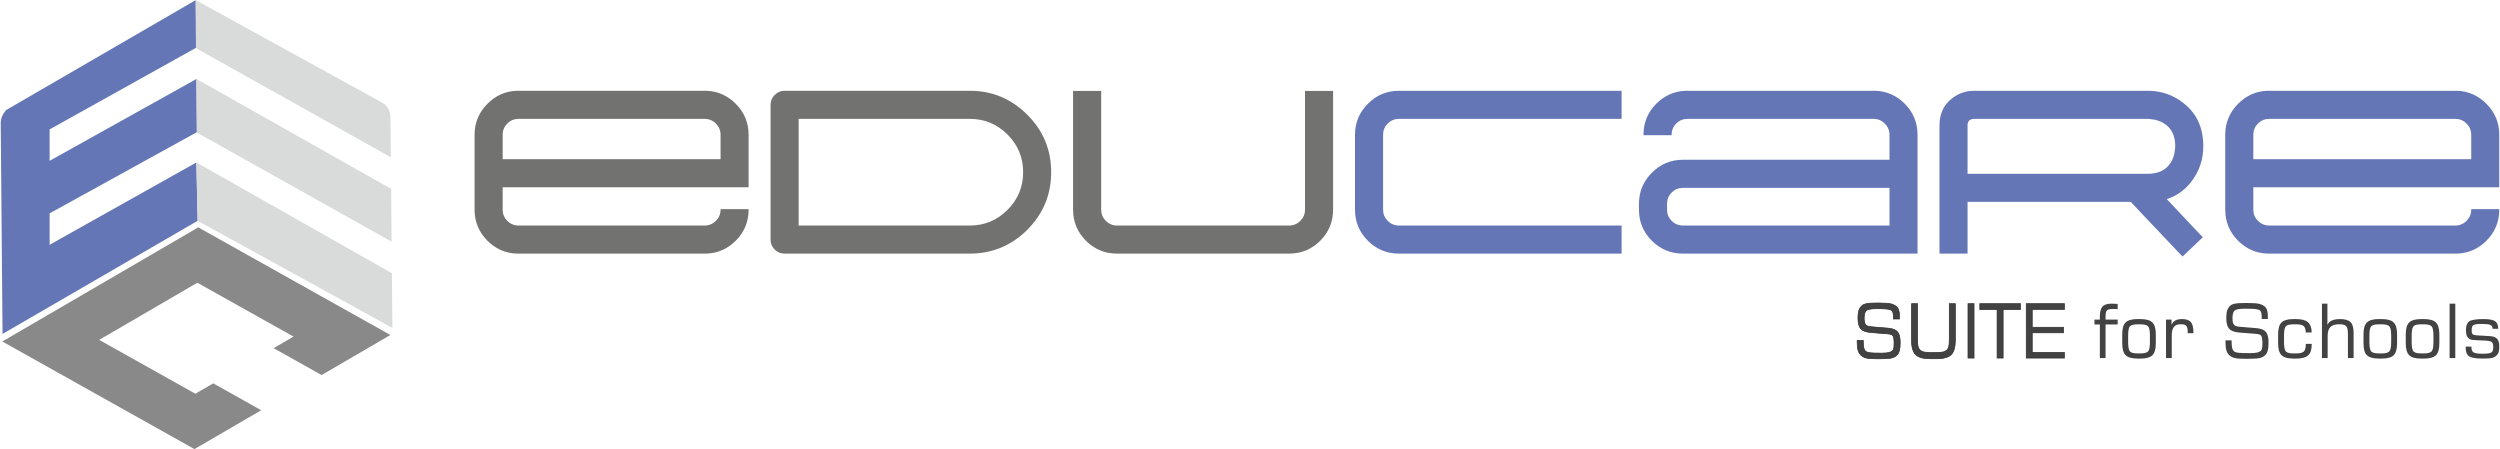 <?xml version="1.0" encoding="UTF-8"?>
<!DOCTYPE svg PUBLIC "-//W3C//DTD SVG 1.1//EN" "http://www.w3.org/Graphics/SVG/1.1/DTD/svg11.dtd">
<!-- Creator: CorelDRAW 2017 -->
<svg xmlns="http://www.w3.org/2000/svg" xml:space="preserve" width="3340px" height="600px" version="1.1" style="shape-rendering:geometricPrecision; text-rendering:geometricPrecision; image-rendering:optimizeQuality; fill-rule:evenodd; clip-rule:evenodd"
viewBox="0 0 329449 59217"
 xmlns:xlink="http://www.w3.org/1999/xlink">
 <defs>
  <style type="text/css">
   <![CDATA[
    .str1 {stroke:#D9DADA;stroke-width:233}
    .str2 {stroke:#898989;stroke-width:233}
    .str0 {stroke:#6476B5;stroke-width:233}
    .str3 {stroke:#2B2A29;stroke-width:89}
    .fil1 {fill:#D9DADA}
    .fil2 {fill:#898989}
    .fil0 {fill:#6476B5}
    .fil3 {fill:#727271;fill-rule:nonzero}
    .fil5 {fill:#434242;fill-rule:nonzero}
    .fil4 {fill:#6476B5;fill-rule:nonzero}
   ]]>
  </style>
 </defs>
 <g id="Layer_x0020_1">
  <g id="_750674656">
   <path class="fil0 str0" d="M1013 14472l24601 -14266 52 6011 -19336 10778 0 4410 19373 -10799 57 6744 -19430 10714 0 4409 19351 -10851 180 7417 -25508 14792 -236 -27627c-6,-663 397,-1443 896,-1732z"/>
   <path class="fil1 str1" d="M50338 13691l-24537 -13493 55 6080 25464 14258 -47 -5133c-6,-664 -429,-1433 -935,-1712zm-24441 -3097l61 6809 25463 14258 -61 -6693 -25463 -14374zm17 11028l150 7416 25461 13998 -63 -6942 -25548 -14472z"/>
   <polygon class="fil2 str2" points="26046,30114 51147,44172 42310,49318 36217,45906 38839,44379 25924,37146 12750,44818 25665,52051 28019,50680 34112,54093 25543,59083 443,45025 "/>
  </g>
  <g id="_753709704">
   <path class="fil3" d="M98613 24691l0 -6920c0,-1592 -566,-2954 -1697,-4085 -1079,-1092 -2368,-1664 -3868,-1717l-24997 0c-1506,53 -2795,625 -3874,1717 -1132,1131 -1697,2493 -1697,4085l0 9867c0,1605 565,2973 1697,4105 1079,1078 2368,1644 3874,1697l24997 0c1500,-53 2789,-619 3868,-1697 1131,-1132 1697,-2500 1697,-4105l0 -59 -3697 0 0 59c0,579 -211,1072 -618,1487 -415,407 -908,611 -1487,611l-24530 0c-578,0 -1072,-204 -1486,-611 -408,-415 -612,-908 -612,-1487l0 -2947 32430 0zm-5802 -9018c579,0 1072,203 1487,618 407,408 618,901 618,1480l0 3217 -28733 0 0 -3217c0,-579 204,-1072 612,-1480 414,-415 908,-618 1486,-618l24530 0zm12399 14063l0 -14063 22563 0c1941,0 3598,684 4973,2058 1375,1375 2066,3033 2066,4973 0,1941 -691,3599 -2066,4973 -1375,1375 -3032,2059 -4973,2059l-22563 0zm22563 3704c2954,0 5486,-1046 7591,-3145 2099,-2105 3144,-4637 3144,-7591 0,-2953 -1045,-5479 -3144,-7571 -2105,-2112 -4637,-3164 -7591,-3164l-24418 0c-513,0 -947,191 -1309,559 -361,362 -539,790 -539,1296l0 17767c0,513 178,947 539,1309 362,362 796,540 1309,540l24418 0zm17327 -21451l-3704 0 0 15649c0,1605 566,2973 1697,4105 1132,1131 2500,1697 4105,1697l22681 0c1605,0 2973,-566 4105,-1697 1131,-1132 1697,-2500 1697,-4105l0 -15649 -3704 0 0 15649c0,579 -204,1072 -611,1487 -415,407 -908,611 -1487,611l-22681 0c-579,0 -1072,-204 -1487,-611 -408,-415 -611,-908 -611,-1487l0 -15649z"/>
   <path class="fil4" d="M213722 29736l-29352 0c-578,0 -1072,-204 -1486,-611 -408,-415 -612,-908 -612,-1487l0 -9867c0,-579 204,-1072 612,-1480 414,-415 908,-618 1486,-618l29352 0 0 -3704 -29352 0c-1604,0 -2973,572 -4104,1717 -1132,1131 -1697,2493 -1697,4085l0 9867c0,1605 565,2973 1697,4105 1131,1131 2500,1697 4104,1697l29352 0 0 -3704zm35324 -8670l0 -3295c0,-579 -211,-1072 -619,-1480 -414,-415 -907,-618 -1486,-618l-24530 0c-579,0 -1072,203 -1486,618 -408,408 -612,901 -612,1480l0 59 -3704 0 0 -59c0,-1605 566,-2973 1698,-4105 1078,-1079 2368,-1644 3874,-1697l24997 0c1499,53 2789,618 3867,1697 1132,1132 1697,2500 1697,4105l0 15669 -30929 0c-1605,0 -2974,-566 -4105,-1697 -1131,-1132 -1697,-2500 -1697,-4105l0 -770c0,-1592 566,-2953 1697,-4085 1131,-1144 2500,-1717 4105,-1717l27233 0zm0 8670l0 -4966 -27233 0c-579,0 -1073,204 -1487,612 -408,414 -612,907 -612,1486l0 770c0,579 204,1072 612,1487 414,407 908,611 1487,611l27233 0zm10294 -6821l0 -6453 13 -138c14,-99 46,-198 99,-290 132,-243 388,-361 770,-361l22878 0c125,13 263,26 401,39 171,13 342,39 520,72 454,106 849,257 1197,467 1000,612 1507,1632 1507,3046 0,125 -14,263 -40,401 -13,171 -39,342 -79,520 -92,454 -243,848 -460,1197 -619,1000 -1632,1500 -3046,1500l-23760 0zm21524 3703l1118 1197 4433 4677 1270 1336 2677 -2546 -1269 -1329 -3487 -3703c1257,-395 2309,-1131 3158,-2197 1105,-1388 1657,-2973 1657,-4756 0,-2434 -855,-4322 -2565,-5670 -1381,-1105 -2973,-1658 -4756,-1658l-22878 0c-1119,0 -2112,349 -2987,1046 -1065,842 -1598,2026 -1598,3545l0 16880 3703 0 0 -6822 21524 0zm48585 -1927l0 -6920c0,-1592 -566,-2954 -1697,-4085 -1079,-1092 -2368,-1664 -3868,-1717l-24997 0c-1506,53 -2795,625 -3874,1717 -1132,1131 -1697,2493 -1697,4085l0 9867c0,1605 565,2973 1697,4105 1079,1078 2368,1644 3874,1697l24997 0c1500,-53 2789,-619 3868,-1697 1131,-1132 1697,-2500 1697,-4105l0 -59 -3697 0 0 59c0,579 -210,1072 -618,1487 -415,407 -908,611 -1487,611l-24529 0c-579,0 -1073,-204 -1487,-611 -408,-415 -612,-908 -612,-1487l0 -2947 32430 0zm-5802 -9018c579,0 1072,203 1487,618 408,408 618,901 618,1480l0 3217 -28733 0 0 -3217c0,-579 204,-1072 612,-1480 414,-415 908,-618 1487,-618l24529 0z"/>
  </g>
  <g id="_753709992">
   <path class="fil5 str3" d="M244787 44877l799 0 0 135c0,427 33,741 97,943 64,203 169,346 317,429 115,65 295,111 535,137 240,28 736,41 1488,41 407,0 723,-26 948,-79 226,-54 392,-140 502,-258 61,-64 105,-173 135,-327 28,-155 42,-364 42,-627 0,-532 -54,-866 -161,-1003 -107,-136 -319,-218 -636,-243l-2213 -174c-663,-51 -1120,-217 -1373,-497 -255,-279 -381,-750 -381,-1412 0,-418 41,-753 125,-1006 83,-254 218,-464 406,-632 143,-128 347,-218 606,-273 260,-52 721,-78 1378,-78l257 0c735,0 1252,36 1553,106 301,71 551,193 755,365 138,117 240,282 306,495 66,214 98,480 98,799 0,92 -1,165 -3,214 -1,49 -3,94 -6,133l-799 0 0 -179c0,-263 -15,-464 -46,-603 -30,-140 -79,-244 -147,-311 -100,-100 -278,-169 -533,-209 -256,-41 -739,-61 -1455,-61 -738,0 -1203,84 -1392,250 -189,168 -285,502 -285,1001 0,411 63,696 186,850 123,157 362,249 715,278l2258 188c590,51 1003,214 1241,488 237,275 355,733 355,1376 0,469 -31,822 -92,1059 -61,235 -161,432 -302,590 -175,196 -408,332 -701,411 -294,79 -828,119 -1606,119l-357 0c-661,0 -1128,-35 -1402,-102 -275,-68 -503,-184 -688,-352 -179,-155 -312,-363 -396,-626 -85,-264 -128,-599 -128,-1003l0 -352zm7160 -4836l799 0 0 4707c0,463 25,786 74,969 51,182 137,330 258,442 129,117 283,197 461,245 179,46 486,69 922,69l753 0c439,0 750,-23 929,-69 181,-48 334,-128 464,-245 118,-108 202,-255 250,-437 47,-184 72,-508 72,-974l0 -4707 799 0 0 4805c0,914 -181,1553 -543,1913 -360,362 -998,543 -1913,543l-868 0c-915,0 -1554,-181 -1914,-543 -362,-360 -543,-999 -543,-1913l0 -4805zm7448 7172l0 -7172 799 0 0 7172 -799 0zm1557 -6412l0 -760 5367 0 0 760 -2289 0 0 6412 -799 0 0 -6412 -2279 0zm6126 6412l0 -7172 5031 0 0 760 -4242 0 0 2348 4122 0 0 730 -4122 0 0 2584 4242 0 0 750 -5031 0z"/>
   <path class="fil5" d="M276075 42784l0 -641 710 0c0,-38 0,-83 -1,-134 -2,-49 -4,-118 -4,-208 0,-647 114,-1100 339,-1365 227,-263 618,-395 1177,-395 145,0 286,4 423,10 138,7 276,17 414,28l0 682c-41,-3 -99,-6 -173,-9 -222,-7 -374,-10 -458,-10 -388,0 -646,59 -775,176 -128,118 -192,411 -192,881l0 344 1598 0 0 641 -1598 0 0 4429 -750 0 0 -4429 -710 0zm7310 2329l0 -866c0,-640 -81,-1046 -244,-1220 -162,-176 -503,-263 -1022,-263l-352 0c-518,0 -855,87 -1015,260 -159,174 -238,582 -238,1223l0 866c0,645 81,1054 240,1229 161,172 498,259 1013,259l352 0c516,0 856,-88 1021,-264 163,-176 245,-584 245,-1224zm-1608 2169c-758,0 -1288,-148 -1590,-444 -301,-294 -452,-814 -452,-1555l0 -1205c0,-745 149,-1265 450,-1561 299,-296 827,-444 1582,-444l352 0c758,0 1289,148 1591,444 303,296 454,816 454,1561l0 1205c0,745 -150,1264 -450,1559 -301,294 -831,440 -1587,440l-350 0zm3729 -69l0 -5070 730 0 0 693c107,-264 271,-457 496,-578 226,-124 523,-185 896,-185 553,0 941,134 1163,400 223,268 335,740 335,1417l0 40 -759 0 0 -150c0,-404 -65,-677 -193,-817 -128,-140 -370,-209 -727,-209 -416,0 -716,119 -902,354 -186,236 -280,623 -280,1159l0 2946 -759 0zm7849 -2336l799 0 0 135c0,427 33,741 97,943 64,203 169,346 317,429 115,65 295,111 535,137 240,28 736,41 1488,41 407,0 723,-26 948,-79 226,-54 392,-140 502,-258 60,-64 105,-173 134,-327 28,-155 43,-364 43,-627 0,-532 -54,-866 -161,-1003 -107,-136 -319,-218 -636,-243l-2213 -174c-663,-51 -1120,-217 -1373,-497 -255,-279 -381,-750 -381,-1412 0,-418 41,-753 124,-1006 84,-254 219,-464 407,-632 143,-128 346,-218 606,-273 260,-52 720,-78 1378,-78l256 0c735,0 1253,36 1554,106 301,71 551,193 755,365 138,117 240,282 306,495 66,214 98,480 98,799 0,92 -1,165 -3,214 -1,49 -3,94 -7,133l-799 0 0 -179c0,-263 -14,-464 -46,-603 -29,-140 -78,-244 -146,-311 -100,-100 -278,-169 -533,-209 -256,-41 -739,-61 -1455,-61 -738,0 -1203,84 -1392,250 -189,168 -285,502 -285,1001 0,411 63,696 186,850 123,157 362,249 715,278l2258 188c590,51 1003,214 1241,488 237,275 355,733 355,1376 0,469 -31,822 -92,1059 -61,235 -161,432 -302,590 -175,196 -408,332 -701,411 -294,79 -828,119 -1606,119l-357 0c-661,0 -1128,-35 -1402,-102 -275,-68 -504,-184 -688,-352 -179,-155 -312,-363 -396,-626 -85,-264 -128,-599 -128,-1003l0 -352zm8975 2405c-758,0 -1287,-148 -1590,-444 -301,-296 -452,-814 -452,-1557l0 -1202c0,-744 150,-1266 451,-1562 299,-296 827,-444 1581,-444l352 0c717,0 1233,139 1551,413 317,275 481,725 494,1353l-779 5c-16,-411 -108,-694 -279,-848 -170,-155 -500,-232 -987,-232l-352 0c-518,0 -855,87 -1014,260 -160,174 -239,582 -239,1223l0 866c0,645 81,1054 241,1229 161,172 498,259 1012,259l352 0c493,0 829,-83 1003,-253 176,-167 263,-477 263,-922l0 -87 779 0 0 97c0,661 -156,1134 -470,1419 -314,284 -835,427 -1567,427l-350 0zm3739 -69l0 -7172 720 0 0 2795c123,-261 319,-453 589,-577 269,-123 624,-186 1068,-186 665,0 1130,135 1396,403 267,268 400,740 400,1414l0 3323 -750 0 0 -3163c0,-530 -77,-878 -233,-1046 -157,-166 -459,-250 -908,-250 -531,0 -917,120 -1164,362 -245,240 -368,623 -368,1151l0 2946 -750 0zm9127 -2100l0 -866c0,-640 -81,-1046 -244,-1220 -162,-176 -503,-263 -1022,-263l-352 0c-518,0 -855,87 -1015,260 -159,174 -238,582 -238,1223l0 866c0,645 81,1054 240,1229 161,172 498,259 1013,259l352 0c516,0 856,-88 1021,-264 162,-176 245,-584 245,-1224zm-1608 2169c-758,0 -1288,-148 -1590,-444 -301,-294 -452,-814 -452,-1555l0 -1205c0,-745 149,-1265 450,-1561 299,-296 827,-444 1582,-444l352 0c758,0 1289,148 1591,444 303,296 454,816 454,1561l0 1205c0,745 -150,1264 -450,1559 -301,294 -831,440 -1587,440l-350 0zm7181 -2169l0 -866c0,-640 -80,-1046 -243,-1220 -163,-176 -503,-263 -1023,-263l-352 0c-517,0 -855,87 -1014,260 -159,174 -238,582 -238,1223l0 866c0,645 80,1054 240,1229 161,172 498,259 1012,259l352 0c517,0 857,-88 1021,-264 163,-176 245,-584 245,-1224zm-1608 2169c-758,0 -1287,-148 -1590,-444 -300,-294 -452,-814 -452,-1555l0 -1205c0,-745 150,-1265 451,-1561 299,-296 827,-444 1581,-444l352 0c758,0 1289,148 1592,444 302,296 454,816 454,1561l0 1205c0,745 -150,1264 -451,1559 -301,294 -830,440 -1587,440l-350 0zm3739 -69l0 -7172 750 0 0 7172 -750 0zm2119 -1509l760 0 0 115c0,312 97,528 289,646 193,117 579,176 1161,176 651,0 1052,-59 1204,-179 151,-119 227,-349 227,-689 0,-331 -63,-553 -186,-663 -124,-112 -433,-179 -926,-205 -184,-10 -431,-20 -741,-30 -681,-18 -1086,-66 -1214,-138 -192,-107 -330,-252 -411,-434 -82,-183 -123,-446 -123,-789 0,-563 143,-942 429,-1141 284,-199 914,-300 1887,-300 755,0 1265,96 1533,285 268,189 403,523 403,998l-750 0 0 -48c0,-225 -97,-380 -291,-465 -196,-86 -582,-128 -1159,-128 -561,0 -916,51 -1071,154 -154,102 -231,318 -231,645 0,199 14,337 42,417 30,81 81,142 155,183 151,80 485,126 1003,140 131,3 233,6 304,10 424,16 756,37 998,65 242,27 413,64 516,114 226,102 385,250 480,442 94,194 142,474 142,840 0,372 -46,656 -140,849 -94,192 -260,363 -501,511 -109,71 -288,122 -535,151 -248,31 -592,46 -1032,46 -900,0 -1495,-103 -1786,-311 -291,-208 -436,-585 -436,-1132l0 -135z"/>
  </g>
 </g>
</svg>
